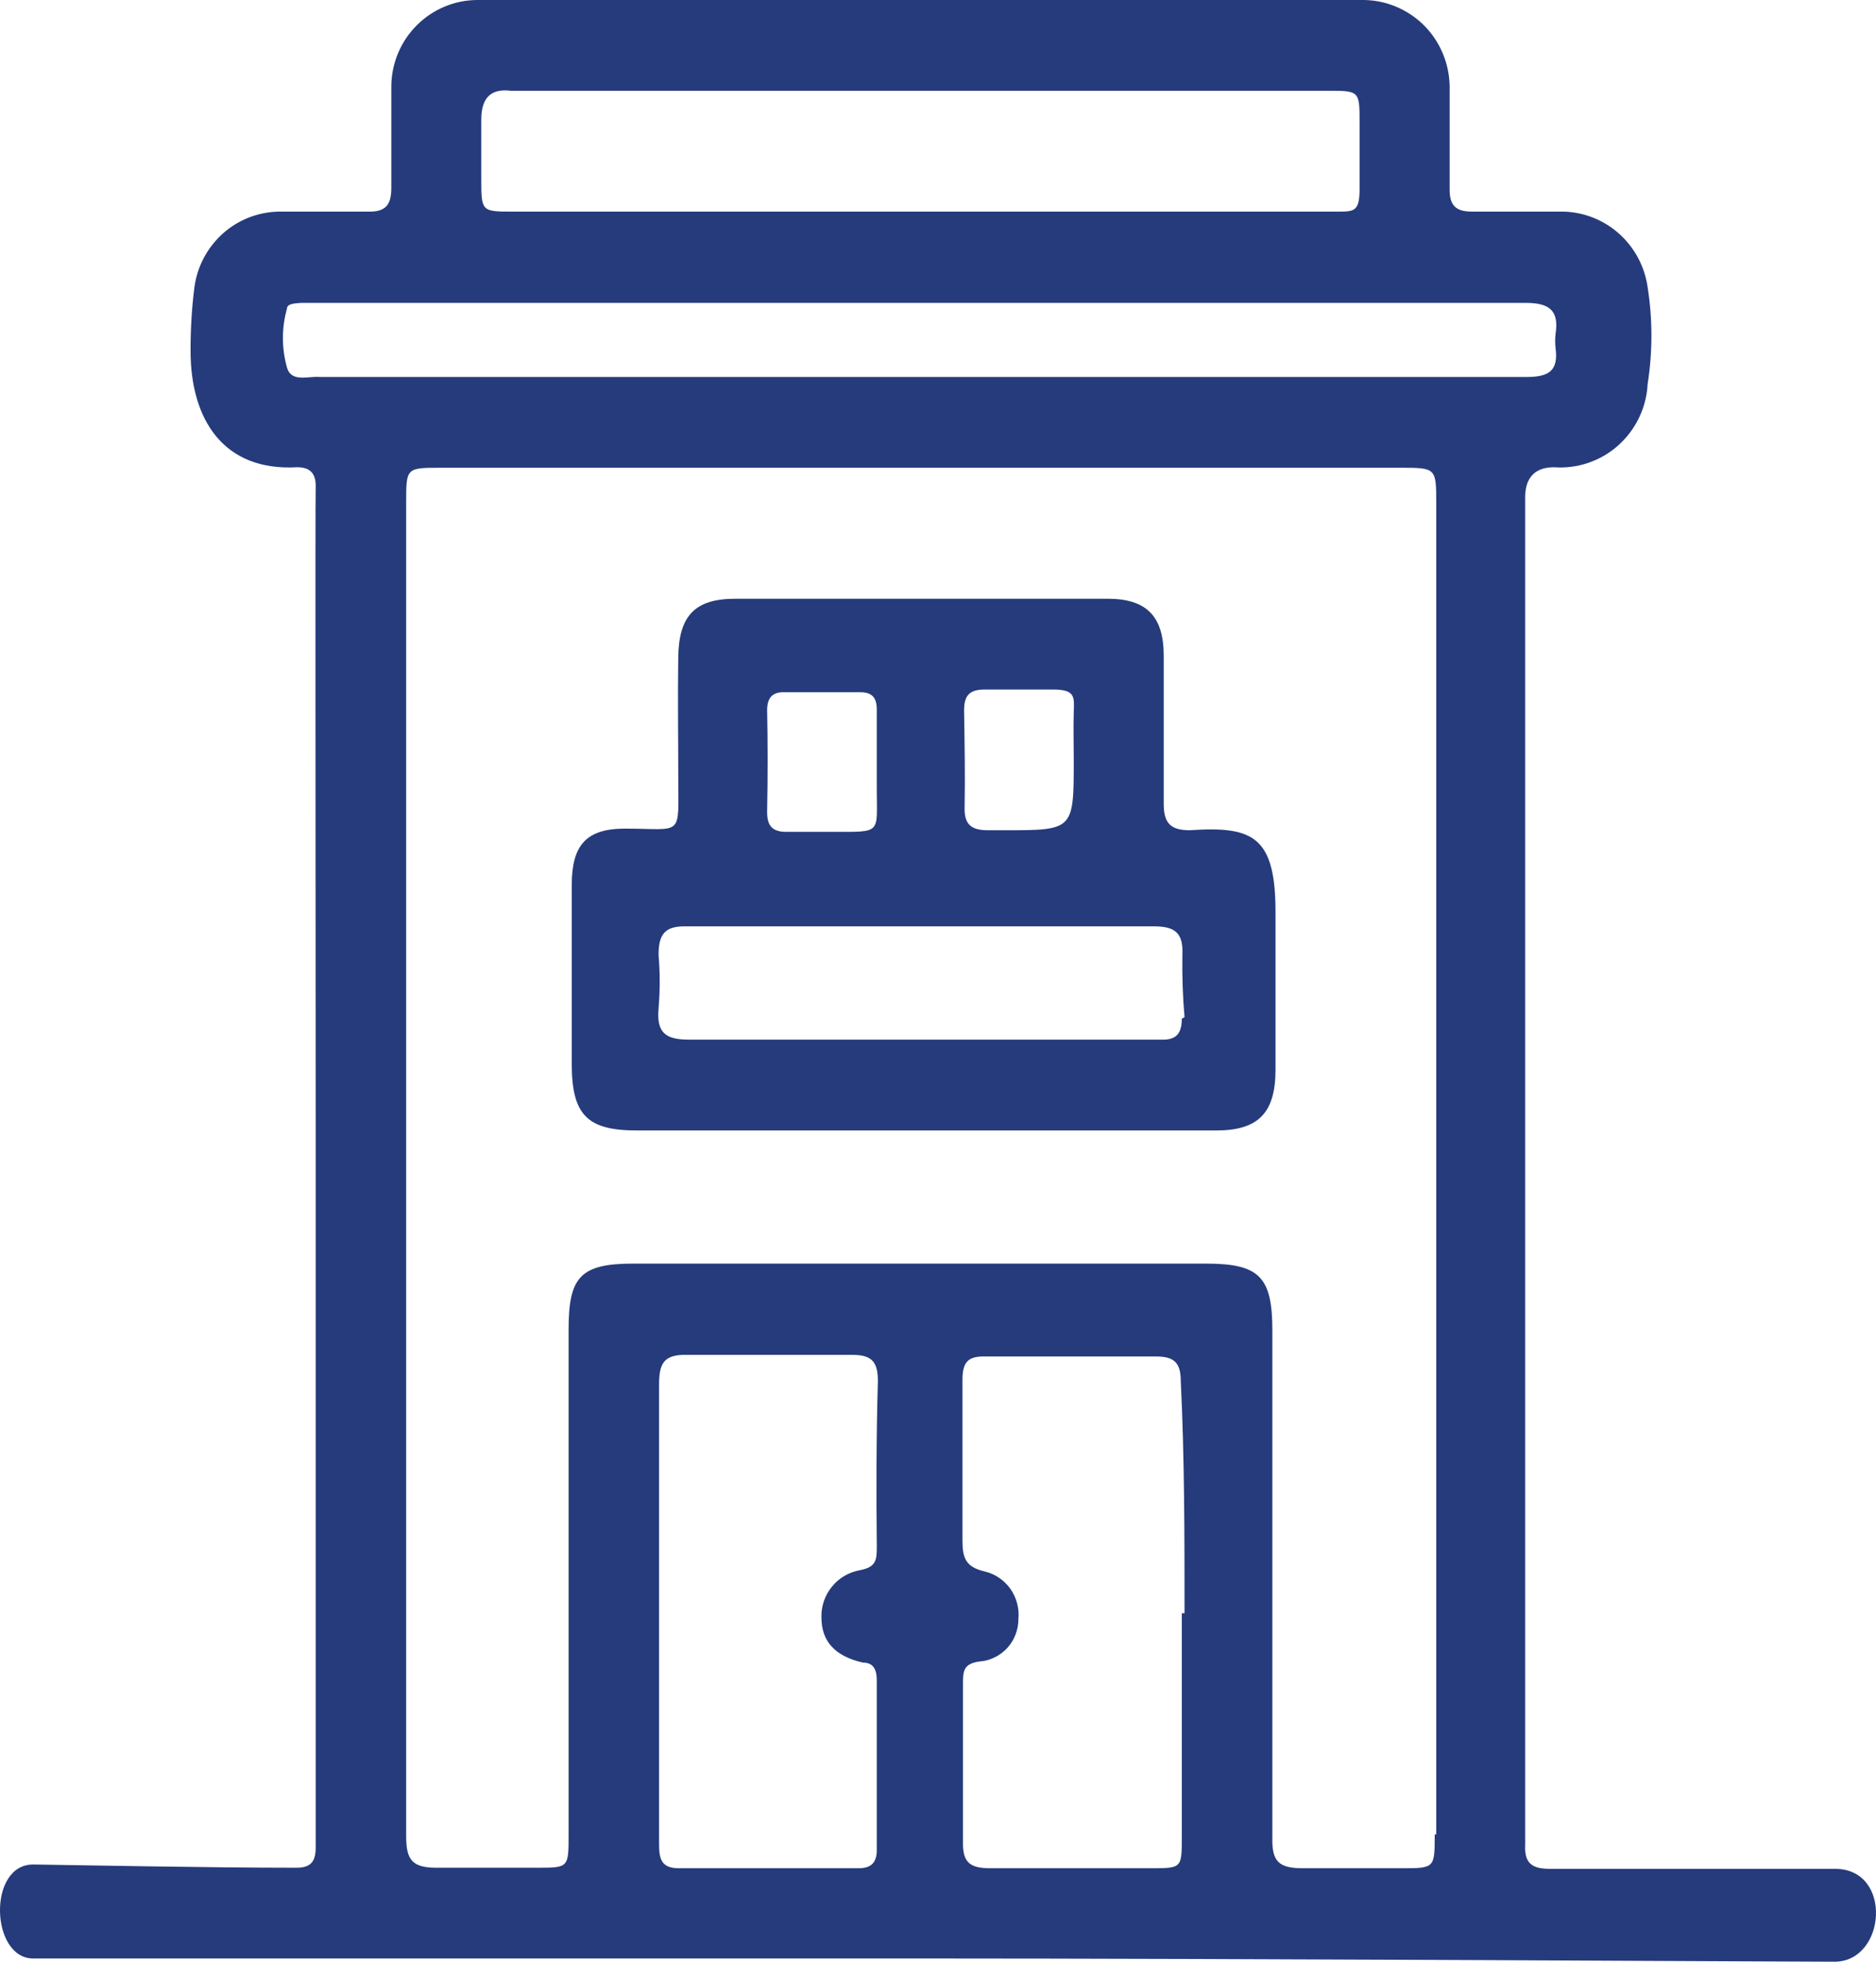 <svg width="22" height="23" viewBox="0 0 22 23" fill="none" xmlns="http://www.w3.org/2000/svg">
<path d="M21.526 21.911C20.845 21.911 18.679 21.911 18.18 21.911C17.974 21.911 17.874 21.854 17.886 21.627C17.886 21.275 17.886 6.007 17.886 5.824C17.886 5.641 17.967 5.478 18.223 5.478C18.359 5.488 18.496 5.471 18.625 5.427C18.755 5.383 18.874 5.314 18.976 5.223C19.078 5.132 19.162 5.021 19.221 4.898C19.281 4.774 19.315 4.639 19.322 4.502C19.381 4.126 19.381 3.744 19.322 3.368C19.287 3.118 19.162 2.89 18.971 2.726C18.78 2.562 18.536 2.475 18.286 2.481H17.262C17.075 2.481 17 2.411 17 2.223C17 1.813 17 1.41 17 1.007C16.995 0.742 16.888 0.488 16.702 0.3C16.515 0.113 16.264 0.005 16.001 1.86107e-10C12.538 1.86071e-10 9.071 1.86107e-10 5.6 1.86107e-10C5.333 -5.13302e-06 5.077 0.107 4.887 0.297C4.698 0.486 4.59 0.744 4.589 1.014C4.589 1.41 4.589 1.807 4.589 2.204C4.589 2.405 4.52 2.487 4.314 2.481C3.971 2.481 3.621 2.481 3.271 2.481C3.027 2.485 2.792 2.577 2.61 2.741C2.428 2.906 2.31 3.13 2.279 3.375C2.248 3.621 2.234 3.869 2.235 4.118C2.235 4.905 2.61 5.528 3.484 5.478C3.646 5.478 3.708 5.56 3.702 5.717C3.696 5.874 3.702 10.754 3.702 13.071V14.198C3.702 16.017 3.702 20.425 3.702 20.588C3.702 20.95 3.702 21.308 3.702 21.665C3.702 21.829 3.64 21.898 3.477 21.898C2.41 21.898 0.937 21.867 0.393 21.86C-0.15 21.854 -0.112 22.968 0.393 22.962H10.769C14.646 22.962 20.908 23 21.513 23C22.119 23 22.2 21.917 21.526 21.911ZM5.987 1.064H15.564C15.944 1.064 15.944 1.064 15.944 1.442C15.944 1.7 15.944 1.958 15.944 2.216C15.944 2.474 15.882 2.481 15.701 2.481H6.018C5.644 2.481 5.644 2.481 5.644 2.09C5.644 1.864 5.644 1.631 5.644 1.404C5.644 1.177 5.731 1.033 5.987 1.064ZM3.365 4.307C3.302 4.082 3.302 3.845 3.365 3.62C3.365 3.557 3.465 3.557 3.534 3.551H17.892C18.167 3.551 18.286 3.639 18.242 3.916C18.236 3.971 18.236 4.026 18.242 4.08C18.279 4.357 18.154 4.42 17.898 4.42H3.752C3.615 4.407 3.415 4.489 3.365 4.307ZM10.282 18.127C10.282 18.284 10.282 18.372 10.082 18.41C9.954 18.433 9.838 18.501 9.756 18.603C9.673 18.704 9.629 18.833 9.633 18.964C9.633 19.241 9.789 19.418 10.12 19.493C10.251 19.493 10.282 19.587 10.282 19.701C10.282 20.362 10.282 21.029 10.282 21.69C10.282 21.841 10.213 21.904 10.07 21.904H7.96C7.748 21.904 7.729 21.785 7.729 21.615V18.882C7.729 18.001 7.729 17.113 7.729 16.232C7.729 15.986 7.785 15.879 8.053 15.885C8.678 15.885 9.346 15.885 9.995 15.885C10.226 15.885 10.295 15.967 10.295 16.194C10.276 16.836 10.276 17.485 10.282 18.127ZM13.859 18.914V21.539C13.859 21.904 13.859 21.904 13.491 21.904C12.867 21.904 12.242 21.904 11.618 21.904C11.387 21.904 11.287 21.848 11.293 21.596C11.293 20.966 11.293 20.337 11.293 19.745C11.293 19.6 11.293 19.506 11.487 19.48C11.611 19.471 11.727 19.414 11.812 19.322C11.896 19.23 11.943 19.109 11.943 18.983C11.955 18.857 11.921 18.73 11.848 18.627C11.774 18.524 11.666 18.451 11.543 18.423C11.325 18.372 11.287 18.265 11.287 18.064C11.287 17.434 11.287 16.805 11.287 16.175C11.287 15.967 11.356 15.898 11.556 15.904C12.226 15.904 12.894 15.904 13.56 15.904C13.772 15.904 13.847 15.98 13.847 16.194C13.891 17.094 13.891 18.001 13.891 18.914H13.859ZM16.825 21.508C16.825 21.904 16.825 21.904 16.431 21.904C16.038 21.904 15.664 21.904 15.277 21.904C15.002 21.904 14.914 21.829 14.921 21.546C14.921 19.564 14.921 17.581 14.921 15.596C14.921 14.966 14.765 14.815 14.14 14.815H7.423C6.799 14.815 6.668 14.979 6.668 15.589C6.668 17.56 6.668 19.537 6.668 21.508C6.668 21.898 6.668 21.898 6.299 21.898C5.931 21.898 5.513 21.898 5.119 21.898C4.832 21.898 4.763 21.804 4.763 21.527C4.763 19.921 4.763 15.029 4.763 13.285V5.893C4.763 5.484 4.763 5.484 5.175 5.484H16.413C16.843 5.484 16.843 5.484 16.843 5.906V21.508H16.825Z" fill="#263B7C"/>
<path d="M13.953 9.734C13.728 9.734 13.647 9.652 13.647 9.425C13.647 8.846 13.647 8.267 13.647 7.688C13.647 7.228 13.447 7.02 12.992 7.02H8.622C8.147 7.02 7.96 7.222 7.954 7.707C7.947 8.191 7.954 8.626 7.954 9.085C7.954 9.828 8.022 9.715 7.329 9.715C6.874 9.715 6.705 9.91 6.705 10.376C6.705 11.077 6.705 11.776 6.705 12.473C6.705 13.071 6.886 13.254 7.467 13.254H14.265C14.758 13.254 14.958 13.046 14.958 12.542C14.958 11.912 14.958 11.327 14.958 10.722C14.964 9.803 14.696 9.684 13.953 9.734ZM11.306 8.33C11.306 8.154 11.368 8.084 11.55 8.084C11.731 8.084 12.074 8.084 12.342 8.084C12.611 8.084 12.598 8.166 12.592 8.349C12.586 8.531 12.592 8.72 12.592 8.903C12.592 9.734 12.592 9.734 11.78 9.734H11.587C11.393 9.734 11.306 9.671 11.312 9.463C11.319 9.104 11.312 8.714 11.306 8.336V8.33ZM8.996 8.33C8.996 8.179 9.059 8.109 9.208 8.116H10.089C10.226 8.116 10.282 8.179 10.282 8.317C10.282 8.456 10.282 8.739 10.282 8.947V9.249C10.282 9.778 10.345 9.753 9.77 9.753H9.221C9.059 9.753 8.996 9.684 8.996 9.52C9.004 9.113 9.004 8.71 8.996 8.311V8.33ZM13.859 11.944C13.859 12.12 13.791 12.196 13.616 12.189H12.767C11.206 12.189 9.645 12.189 8.078 12.189C7.804 12.189 7.698 12.108 7.723 11.824C7.741 11.615 7.741 11.404 7.723 11.195C7.723 10.943 7.804 10.855 8.053 10.861C8.965 10.861 9.883 10.861 10.794 10.861C11.706 10.861 12.623 10.861 13.535 10.861C13.784 10.861 13.878 10.943 13.866 11.195C13.862 11.438 13.87 11.682 13.891 11.925L13.859 11.944Z" fill="#263B7C"/>
</svg>
